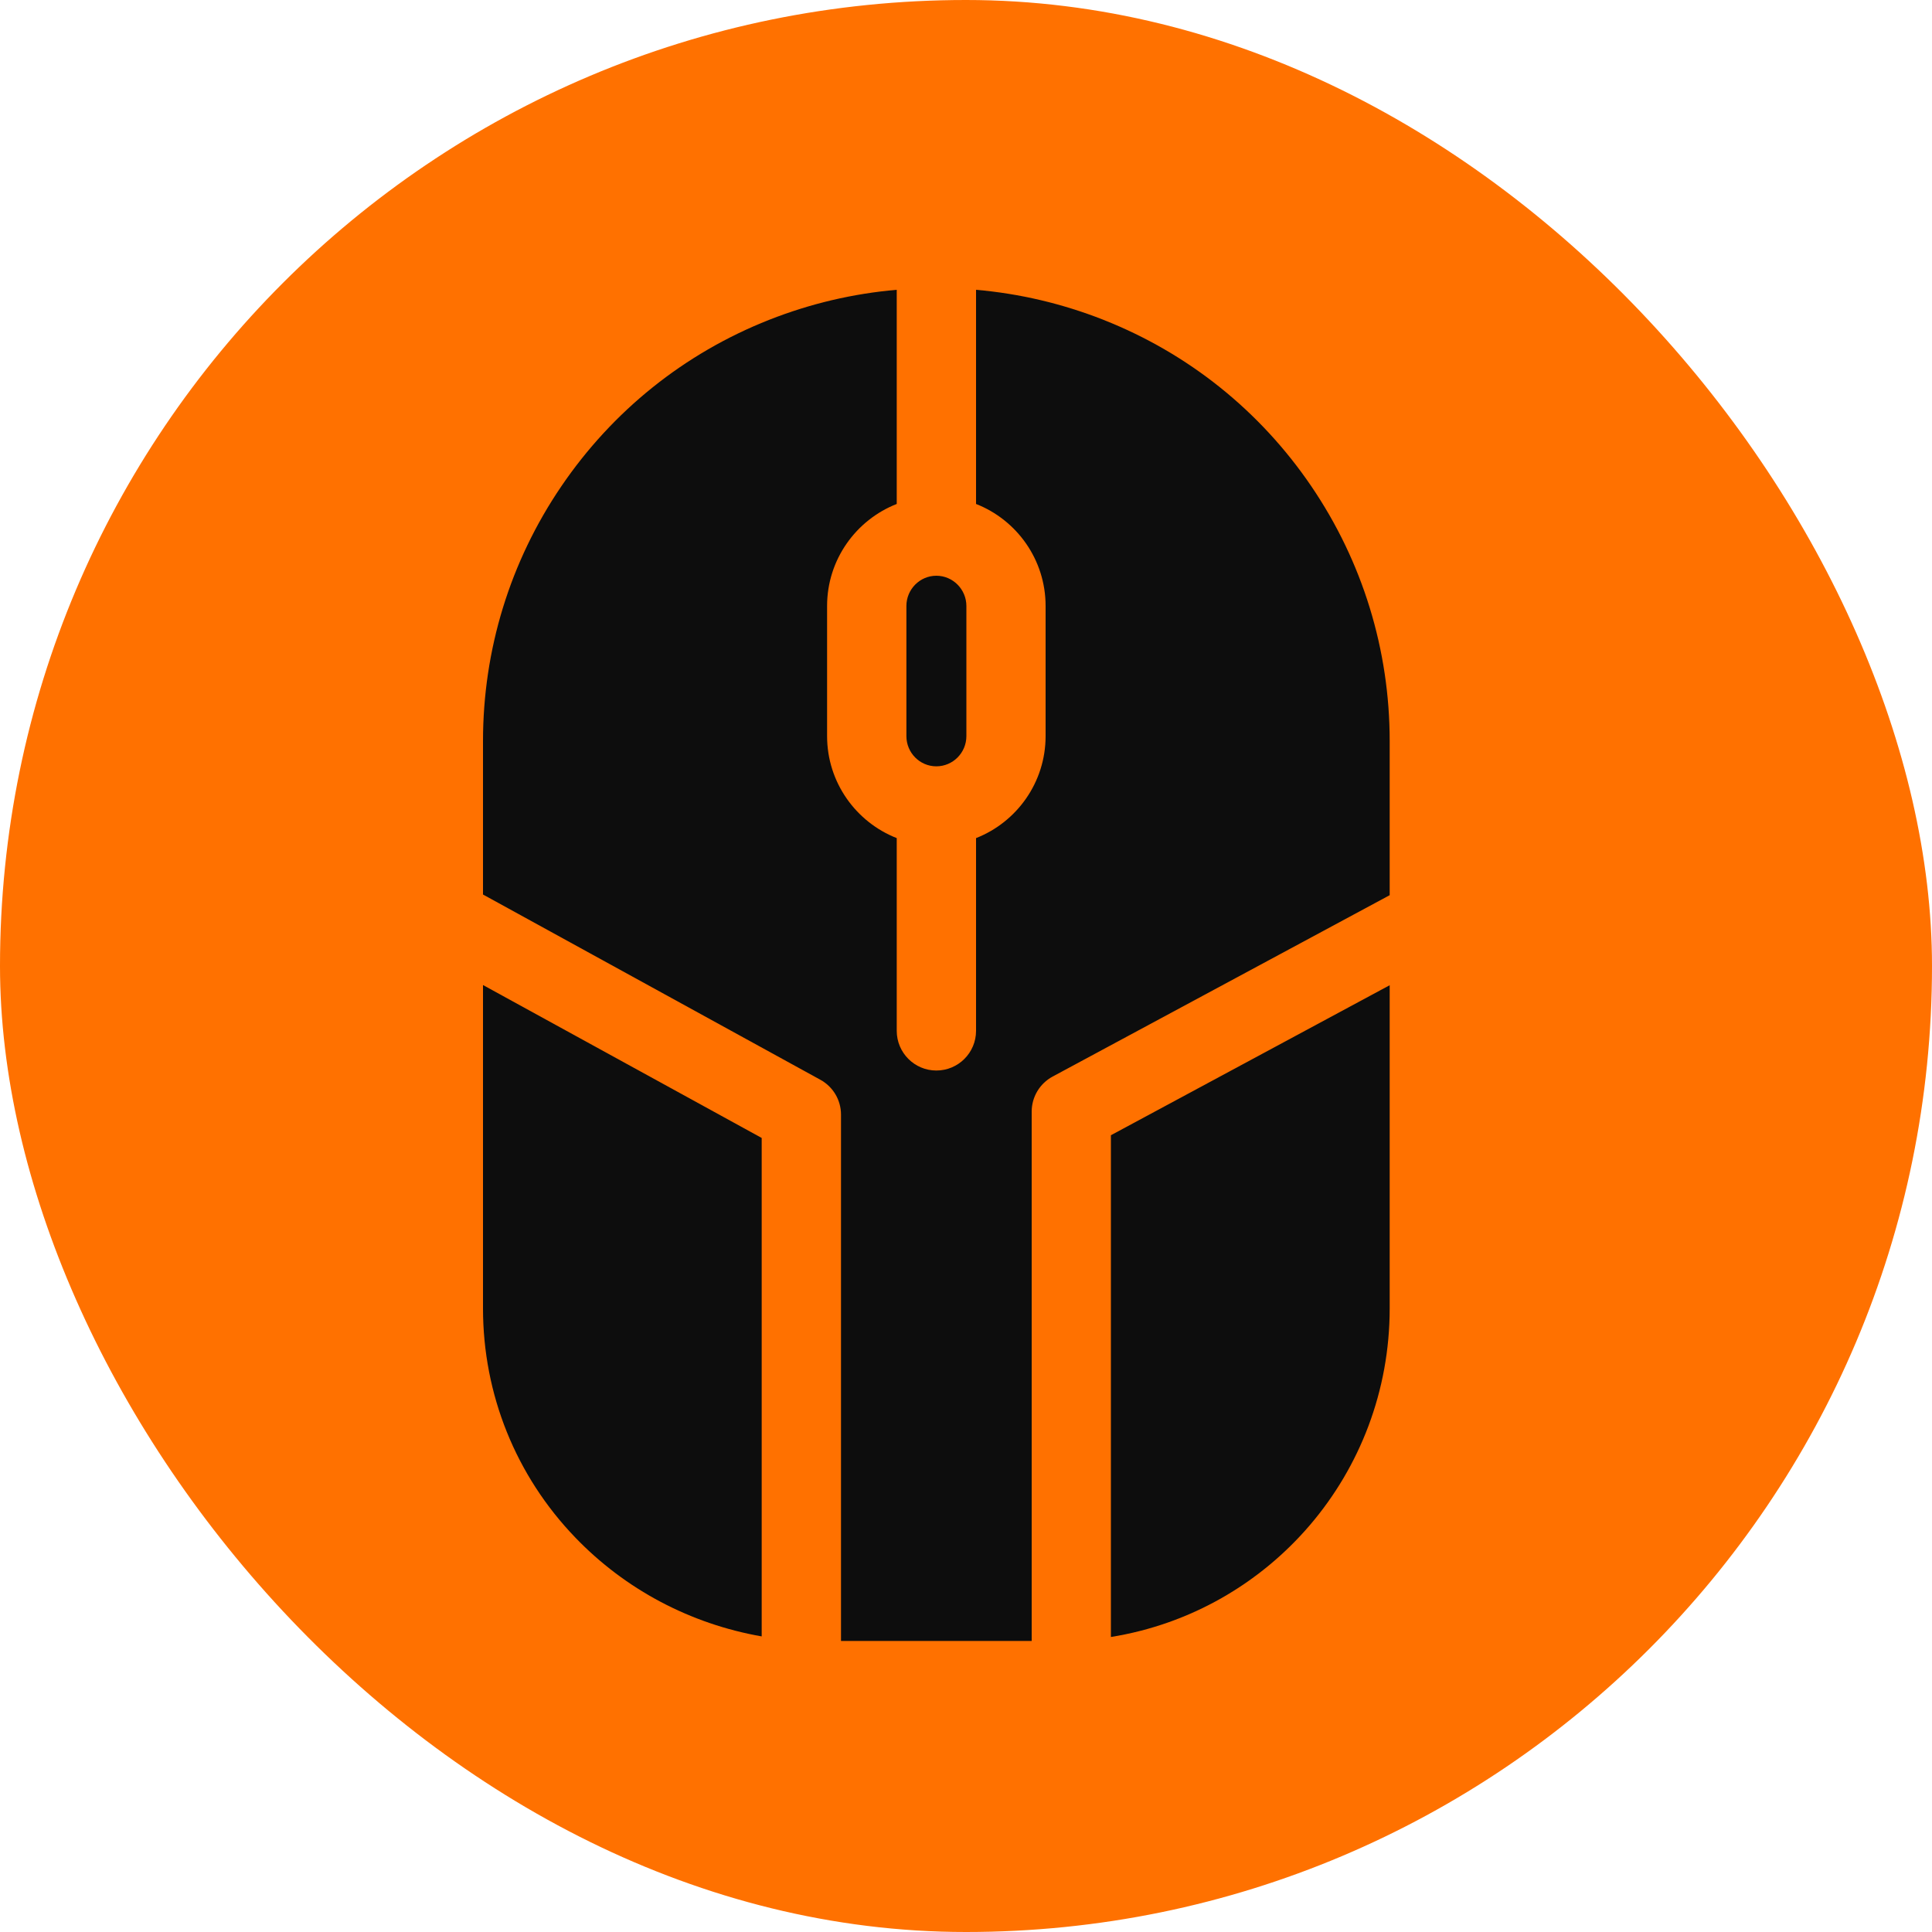 <svg width="20" height="20" viewBox="0 0 20 20" fill="none" xmlns="http://www.w3.org/2000/svg">
<rect width="20" height="20" rx="10" fill="#FF7100"/>
<path d="M9.693 7.933C9.522 7.933 9.383 7.793 9.383 7.62V6.273C9.383 6.101 9.522 5.96 9.693 5.96C9.864 5.96 10.004 6.101 10.004 6.273V7.62C10.004 7.793 9.864 7.933 9.693 7.933Z" fill="#0D0D0D"/>
<path d="M7.885 11.78L5 10.197V13.544C5 14.433 5.339 15.276 5.955 15.916C6.474 16.456 7.149 16.811 7.885 16.94V11.78H7.885Z" fill="#0D0D0D"/>
<path d="M8.493 11.178C8.624 11.25 8.706 11.388 8.706 11.538V16.987H10.68V11.507C10.68 11.356 10.763 11.217 10.896 11.145L14.386 9.267V7.672C14.386 6.727 14.105 5.814 13.575 5.034C13.044 4.253 12.3 3.657 11.423 3.311C11.422 3.311 11.422 3.311 11.421 3.31C10.996 3.143 10.555 3.039 10.104 3V5.217C10.525 5.382 10.824 5.793 10.824 6.273V7.62C10.824 8.1 10.525 8.511 10.104 8.676V10.671C10.104 10.898 9.92 11.082 9.693 11.082C9.467 11.082 9.283 10.898 9.283 10.671V8.676C8.862 8.511 8.562 8.1 8.562 7.62V6.273C8.562 5.793 8.862 5.382 9.283 5.217V3C8.831 3.039 8.388 3.143 7.962 3.311C7.085 3.657 6.342 4.253 5.811 5.034C5.28 5.814 5 6.727 5 7.672V9.26L8.493 11.178Z" fill="#0D0D0D"/>
<path d="M11.5 11.752V16.946C13.146 16.681 14.386 15.256 14.386 13.544V10.199L11.5 11.752Z" fill="#0D0D0D"/>
</svg>
